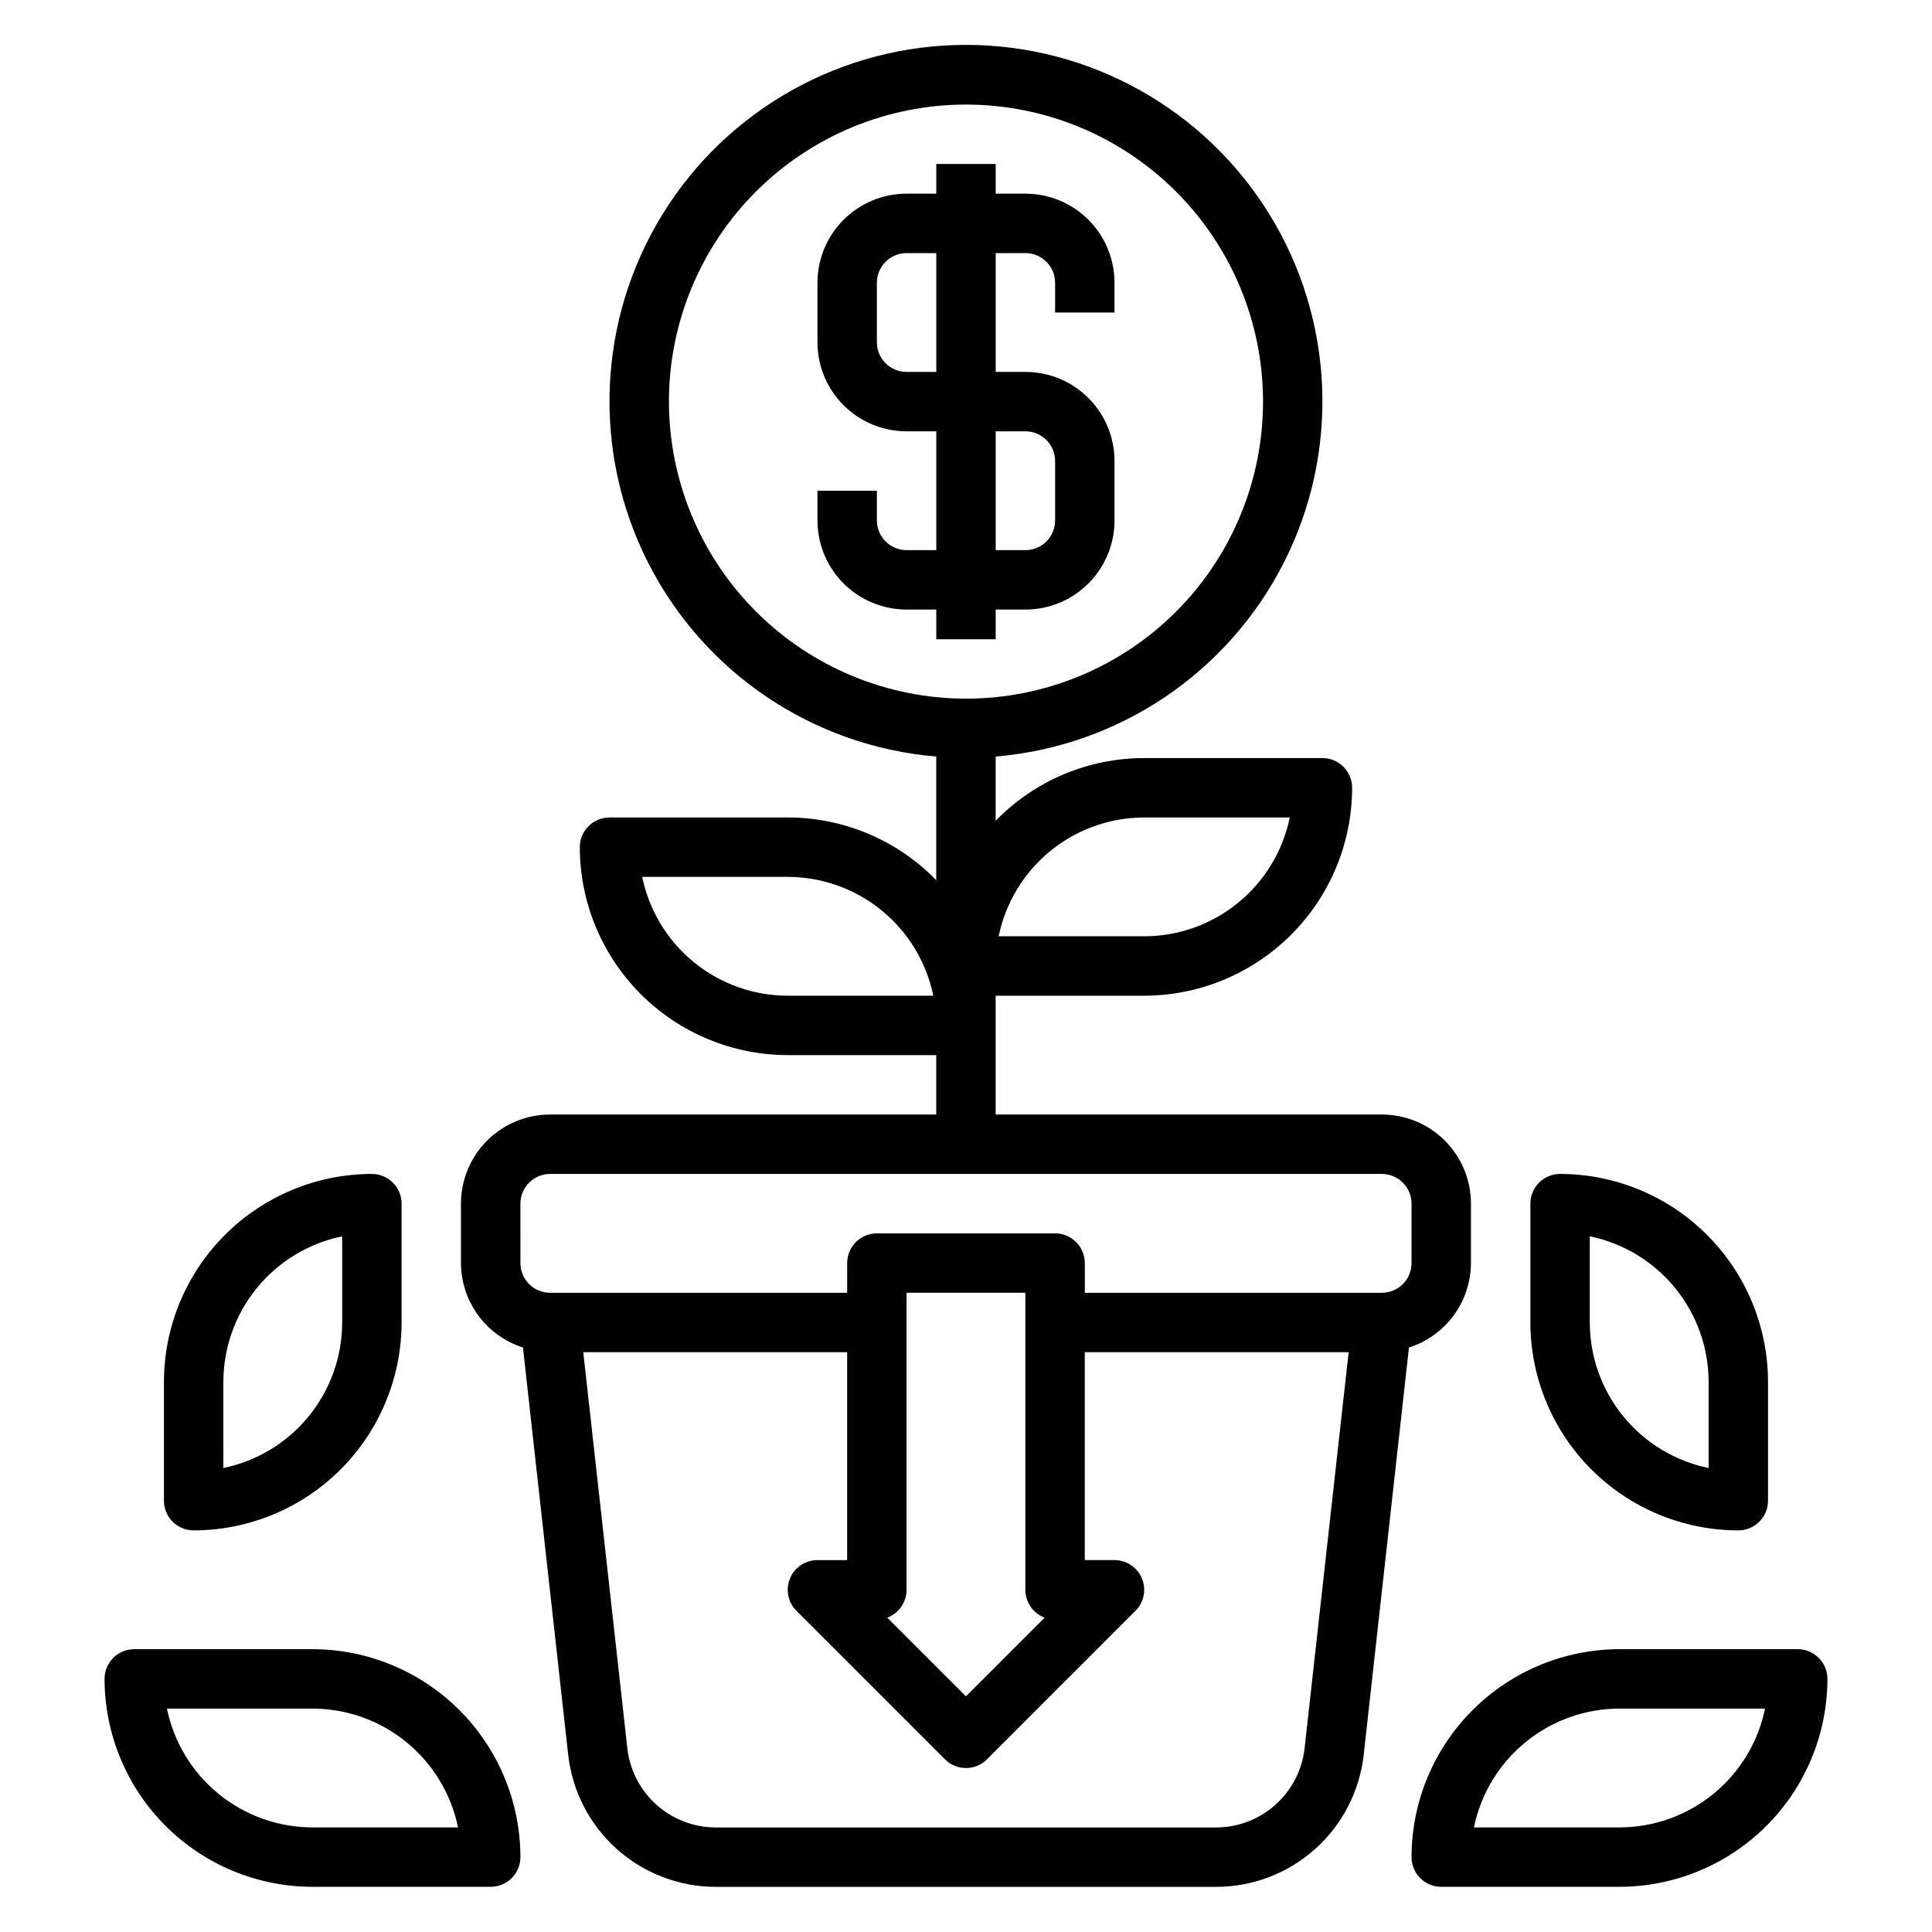 <?xml version="1.0" encoding="UTF-8"?>
<!-- Uploaded to: SVG Find, www.svgfind.com, Generator: SVG Find Mixer Tools -->
<svg fill="#000000" width="800px" height="800px" version="1.1" viewBox="144 144 512 512" xmlns="http://www.w3.org/2000/svg">
 <g>
  <path d="m533.82 478.72v-15.742c0-6.266-2.488-12.273-6.918-16.699-4.43-4.43-10.438-6.918-16.699-6.918h-102.34v-31.488h39.359c14.609-0.016 28.617-5.828 38.945-16.16 10.332-10.328 16.141-24.336 16.16-38.945 0-2.086-0.832-4.09-2.309-5.566-1.473-1.477-3.477-2.305-5.566-2.305h-47.23c-14.824-0.004-29.023 5.988-39.359 16.617v-17.02c32.699-2.734 61.633-22.238 76.434-51.523 14.801-29.285 13.348-64.152-3.844-92.102-17.188-27.949-47.652-44.973-80.461-44.973-32.812 0-63.273 17.023-80.465 44.973-17.191 27.949-18.645 62.816-3.844 92.102 14.801 29.285 43.738 48.789 76.434 51.523v32.766c-10.336-10.629-24.531-16.621-39.359-16.621h-47.23c-4.348 0-7.871 3.527-7.871 7.875 0.016 14.609 5.824 28.613 16.156 38.945 10.332 10.328 24.336 16.141 38.945 16.156h39.359v15.742l-102.34 0.004c-6.262 0-12.27 2.488-16.699 6.918-4.426 4.426-6.914 10.434-6.914 16.699v15.742c0.016 4.988 1.617 9.844 4.566 13.867 2.953 4.019 7.106 7 11.859 8.512l11.988 107.93h0.004c1.07 9.629 5.652 18.52 12.871 24.98 7.219 6.457 16.566 10.027 26.25 10.027h132.57c9.688 0 19.035-3.57 26.254-10.031s11.801-15.355 12.871-24.984l11.988-107.92c4.754-1.512 8.906-4.492 11.859-8.512 2.953-4.023 4.551-8.879 4.57-13.867zm-86.594-118.08h38.574c-1.828 8.887-6.66 16.871-13.688 22.605-7.027 5.738-15.816 8.875-24.887 8.883h-38.574c1.828-8.883 6.66-16.867 13.688-22.602 7.027-5.738 15.816-8.875 24.887-8.887zm-94.465 47.234c-9.07-0.012-17.859-3.148-24.887-8.883-7.027-5.738-11.859-13.723-13.684-22.605h38.57c9.07 0.008 17.859 3.148 24.887 8.883 7.027 5.738 11.859 13.719 13.688 22.605zm-31.488-157.44c0-20.879 8.293-40.898 23.059-55.664 14.762-14.762 34.785-23.055 55.664-23.055 20.875 0 40.898 8.293 55.664 23.055 14.762 14.766 23.055 34.785 23.055 55.664 0 20.879-8.293 40.902-23.055 55.664-14.766 14.762-34.789 23.055-55.664 23.055-20.871-0.02-40.883-8.32-55.641-23.082-14.758-14.758-23.059-34.766-23.082-55.637zm-39.359 212.55c0-4.348 3.523-7.875 7.871-7.875h220.42c2.086 0 4.09 0.832 5.566 2.309 1.477 1.473 2.305 3.477 2.305 5.566v15.742c0 2.086-0.828 4.09-2.305 5.566-1.477 1.477-3.481 2.305-5.566 2.305h-78.719v-7.871c0-2.086-0.832-4.09-2.309-5.566-1.477-1.477-3.477-2.305-5.566-2.305h-47.23c-4.348 0-7.871 3.523-7.871 7.871v7.871h-78.723c-4.348 0-7.871-3.523-7.871-7.871zm138.93 109.71-20.852 20.852-20.852-20.852h-0.004c3.074-1.152 5.113-4.094 5.109-7.375v-78.723h31.488v78.723c0 3.281 2.035 6.223 5.109 7.375zm68.887 34.59c-0.641 5.773-3.387 11.109-7.715 14.984-4.328 3.879-9.934 6.023-15.742 6.027h-132.57c-5.809-0.004-11.41-2.148-15.738-6.023-4.328-3.875-7.078-9.207-7.719-14.98l-11.676-104.95h69.93v55.105l-7.875-0.004c-3.184 0.004-6.051 1.922-7.269 4.859-1.219 2.941-0.547 6.328 1.707 8.578l39.359 39.359v0.004c3.074 3.07 8.055 3.07 11.129 0l39.363-39.363c2.25-2.25 2.922-5.637 1.703-8.578-1.219-2.938-4.086-4.856-7.269-4.859h-7.871v-55.102h69.926z"/>
  <path d="m407.87 313.41v-7.871h7.871c6.266 0 12.27-2.488 16.699-6.918 4.43-4.43 6.918-10.438 6.918-16.699v-15.742c0-6.266-2.488-12.273-6.918-16.699-4.43-4.43-10.434-6.918-16.699-6.918h-7.871v-31.488h7.871c2.09 0 4.09 0.828 5.566 2.305 1.477 1.477 2.305 3.481 2.305 5.566v7.871h15.742l0.004-7.871c0-6.262-2.488-12.27-6.918-16.699-4.43-4.43-10.434-6.918-16.699-6.918h-7.871v-7.871h-15.746v7.871h-7.871c-6.262 0-12.27 2.488-16.699 6.918-4.43 4.43-6.918 10.438-6.918 16.699v15.746c0 6.262 2.488 12.27 6.918 16.699 4.43 4.426 10.438 6.914 16.699 6.914h7.871v31.488h-7.871c-4.348 0-7.871-3.523-7.871-7.871v-7.871h-15.746v7.871c0 6.262 2.488 12.27 6.918 16.699 4.43 4.43 10.438 6.918 16.699 6.918h7.871v7.871zm-23.617-70.848c-4.348 0-7.871-3.523-7.871-7.871v-15.746c0-4.348 3.523-7.871 7.871-7.871h7.871v31.488zm23.617 15.742h7.871c2.09 0 4.09 0.832 5.566 2.309 1.477 1.477 2.305 3.477 2.305 5.566v15.742c0 2.09-0.828 4.09-2.305 5.566-1.477 1.477-3.477 2.305-5.566 2.305h-7.871z"/>
  <path d="m620.41 581.05h-47.23c-14.609 0.016-28.617 5.828-38.945 16.16-10.332 10.328-16.145 24.336-16.16 38.945 0 2.086 0.832 4.09 2.305 5.566 1.477 1.477 3.481 2.305 5.566 2.305h47.234c14.609-0.016 28.613-5.828 38.945-16.156 10.332-10.332 16.141-24.34 16.16-38.949 0-2.086-0.832-4.09-2.309-5.566-1.477-1.477-3.477-2.305-5.566-2.305zm-47.23 47.23-38.574 0.004c1.828-8.887 6.66-16.871 13.688-22.605 7.027-5.738 15.816-8.875 24.887-8.883h38.574c-1.828 8.883-6.66 16.867-13.688 22.602-7.027 5.738-15.816 8.875-24.887 8.887z"/>
  <path d="m604.67 549.57c2.086 0 4.09-0.828 5.566-2.305 1.477-1.477 2.305-3.481 2.305-5.566v-31.488c-0.016-14.609-5.828-28.617-16.156-38.945-10.332-10.332-24.34-16.141-38.949-16.16-4.348 0-7.871 3.527-7.871 7.875v31.488-0.004c0.016 14.609 5.828 28.617 16.16 38.949 10.328 10.328 24.336 16.141 38.945 16.156zm-39.359-77.934c8.883 1.828 16.867 6.66 22.602 13.688 5.738 7.027 8.875 15.816 8.887 24.887v22.828c-8.887-1.824-16.871-6.66-22.605-13.684-5.738-7.027-8.875-15.816-8.883-24.891z"/>
  <path d="m226.81 581.05h-47.23c-4.348 0-7.871 3.523-7.871 7.871 0.016 14.609 5.828 28.617 16.156 38.949 10.332 10.328 24.336 16.141 38.945 16.156h47.234c2.086 0 4.09-0.828 5.566-2.305 1.477-1.477 2.305-3.481 2.305-5.566-0.016-14.609-5.828-28.617-16.156-38.945-10.332-10.332-24.34-16.145-38.949-16.16zm0 47.23v0.004c-9.07-0.012-17.859-3.148-24.887-8.887-7.023-5.734-11.859-13.719-13.684-22.602h38.57c9.07 0.008 17.863 3.144 24.887 8.883 7.027 5.734 11.863 13.719 13.688 22.605z"/>
  <path d="m195.32 549.57c14.609-0.016 28.617-5.828 38.949-16.156 10.328-10.332 16.141-24.34 16.156-38.949v-31.484c0-2.09-0.828-4.094-2.305-5.566-1.477-1.477-3.481-2.309-5.566-2.309-14.609 0.02-28.617 5.828-38.945 16.16-10.332 10.328-16.145 24.336-16.16 38.945v31.488c0 2.086 0.832 4.09 2.305 5.566 1.477 1.477 3.481 2.305 5.566 2.305zm7.871-39.359h0.004c0.008-9.07 3.144-17.859 8.883-24.887 5.734-7.027 13.719-11.859 22.605-13.688v22.828c-0.012 9.074-3.148 17.863-8.887 24.891-5.734 7.023-13.719 11.859-22.602 13.684z"/>
 </g>
</svg>
